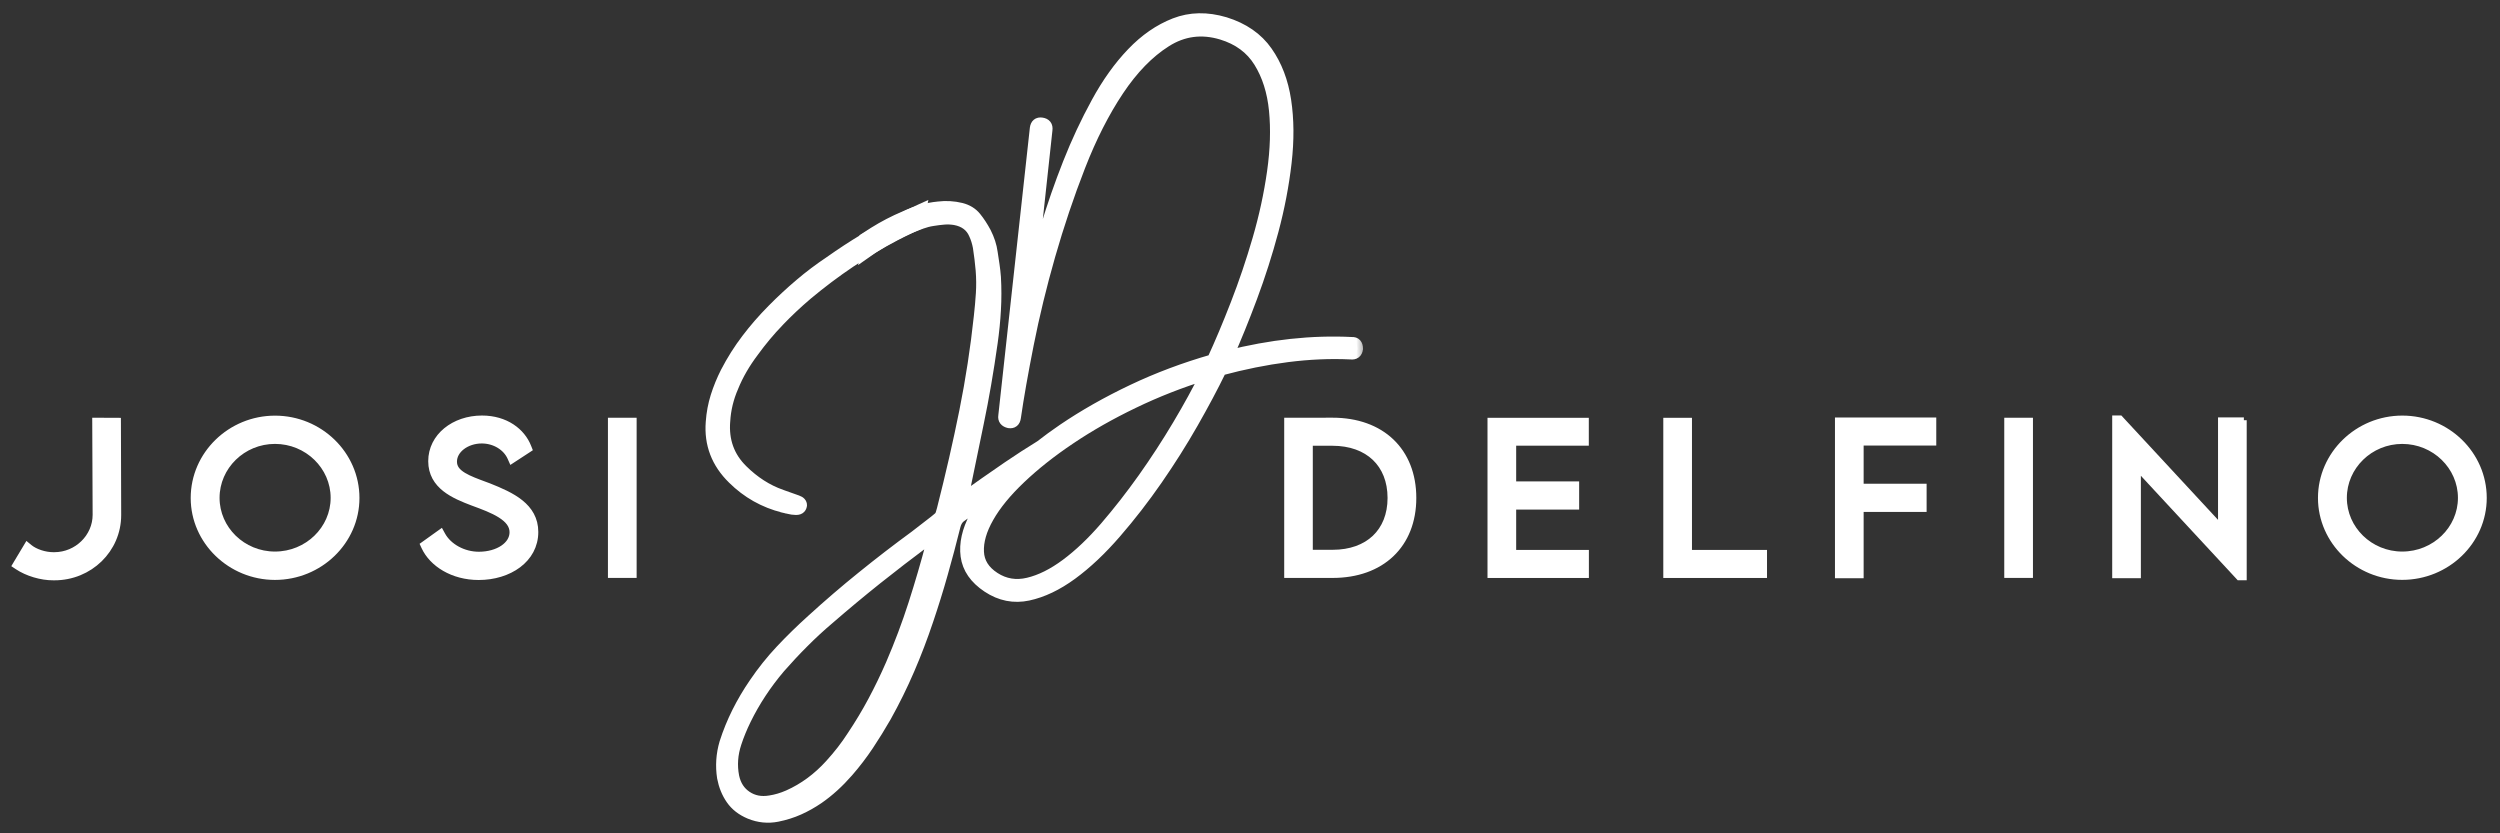 <svg width="132" height="44" viewBox="0 0 132 44" fill="none" xmlns="http://www.w3.org/2000/svg">
<rect x="0" y="0" width="132" height="44" fill="#333333" stroke="none"/>
<mask id="path-1-outside-1_1010_577" maskUnits="userSpaceOnUse" x="37.11" y="0" width="35" height="44" fill="black">
<rect fill="white" x="37.11" width="35" height="44"/>
<path d="M71.38 18.095C69.284 17.989 67.099 18.226 64.824 18.801C65.237 17.878 65.656 16.845 66.085 15.697C66.512 14.55 66.889 13.375 67.21 12.173C67.531 10.971 67.76 9.778 67.897 8.587C68.034 7.399 68.025 6.305 67.874 5.307C67.724 4.311 67.397 3.451 66.892 2.733C66.39 2.014 65.65 1.501 64.679 1.2C63.73 0.918 62.848 0.934 62.033 1.251C61.218 1.569 60.467 2.087 59.783 2.803C59.096 3.519 58.474 4.39 57.916 5.413C57.355 6.436 56.855 7.507 56.414 8.625C55.973 9.742 55.58 10.874 55.234 12.016C54.888 13.158 54.603 14.194 54.374 15.125L55.27 6.856C55.298 6.65 55.206 6.536 54.999 6.506C54.812 6.479 54.703 6.568 54.675 6.772L53.009 21.958C52.981 22.143 53.071 22.259 53.28 22.308C53.467 22.335 53.576 22.249 53.604 22.042C53.757 20.976 53.986 19.682 54.285 18.169C54.586 16.655 54.963 15.092 55.423 13.486C55.884 11.88 56.411 10.307 57.009 8.774C57.606 7.239 58.287 5.901 59.046 4.764C59.805 3.628 60.64 2.768 61.553 2.19C62.462 1.612 63.445 1.479 64.503 1.797C65.39 2.065 66.052 2.556 66.493 3.267C66.934 3.98 67.205 4.832 67.302 5.822C67.4 6.813 67.367 7.898 67.199 9.081C67.031 10.261 66.775 11.443 66.431 12.626C66.088 13.809 65.7 14.954 65.27 16.058C64.841 17.165 64.425 18.149 64.028 19.009C62.549 19.433 61.137 19.962 59.797 20.599C58.455 21.237 57.238 21.928 56.141 22.672C55.717 22.959 55.323 23.25 54.943 23.545C54.374 23.895 53.805 24.262 53.232 24.652C52.403 25.219 51.6 25.783 50.818 26.345C51.094 24.986 51.371 23.646 51.647 22.325C51.923 21.003 52.166 19.593 52.378 18.09C52.459 17.515 52.518 16.937 52.549 16.362C52.582 15.787 52.582 15.209 52.549 14.634C52.532 14.409 52.507 14.194 52.476 13.985C52.443 13.776 52.412 13.562 52.378 13.337C52.331 12.984 52.216 12.634 52.038 12.282C51.876 11.978 51.7 11.709 51.513 11.479C51.326 11.248 51.069 11.091 50.745 11.009C50.355 10.914 49.956 10.89 49.551 10.939C49.224 10.971 48.917 11.031 48.624 11.118C48.331 11.207 48.047 11.313 47.77 11.441C47.201 11.679 46.662 11.962 46.149 12.282C46.012 12.368 45.881 12.461 45.744 12.547C45.833 12.77 45.861 13.02 45.794 13.283C46.5 12.784 47.254 12.36 48.06 12.016C48.256 11.937 48.451 11.858 48.647 11.788C48.842 11.717 49.046 11.663 49.255 11.633C49.45 11.601 49.646 11.576 49.838 11.56C50.034 11.544 50.229 11.552 50.425 11.585C50.927 11.679 51.27 11.937 51.449 12.352C51.547 12.561 51.619 12.792 51.667 13.047C51.731 13.464 51.781 13.871 51.815 14.27C51.848 14.688 51.851 15.095 51.826 15.494C51.801 15.895 51.764 16.302 51.717 16.717C51.538 18.396 51.281 20.065 50.949 21.72C50.617 23.374 50.221 25.1 49.766 26.89C49.716 27.083 49.676 27.202 49.643 27.251C49.61 27.3 49.512 27.387 49.35 27.514L48.326 28.306C47.365 29.009 46.436 29.725 45.535 30.455C44.633 31.182 43.743 31.947 42.866 32.747C42.297 33.26 41.758 33.786 41.245 34.331C40.734 34.874 40.265 35.46 39.843 36.084C39.503 36.58 39.202 37.088 38.942 37.609C38.682 38.13 38.462 38.669 38.283 39.228C38.105 39.836 38.066 40.444 38.16 41.051C38.242 41.483 38.395 41.862 38.624 42.191C38.85 42.519 39.176 42.771 39.598 42.947C40.07 43.14 40.55 43.186 41.035 43.091C41.44 43.01 41.822 42.891 42.18 42.73C42.537 42.57 42.877 42.378 43.204 42.155C43.757 41.773 44.276 41.298 44.764 40.739C45.155 40.292 45.512 39.822 45.836 39.337C46.16 38.848 46.47 38.349 46.763 37.837C47.218 37.02 47.628 36.19 47.993 35.341C48.359 34.492 48.688 33.629 48.982 32.75C49.258 31.933 49.515 31.111 49.749 30.279C49.984 29.446 50.21 28.607 50.419 27.758C50.469 27.566 50.556 27.414 50.687 27.303C51.17 26.95 51.653 26.605 52.141 26.266C51.882 26.611 51.661 26.947 51.482 27.278C51.089 28.016 50.935 28.708 51.019 29.354C51.106 29.999 51.482 30.544 52.152 30.989C52.822 31.434 53.537 31.575 54.29 31.413C55.044 31.25 55.809 30.886 56.587 30.317C57.366 29.747 58.136 29.02 58.904 28.133C59.671 27.248 60.397 26.312 61.084 25.32C61.77 24.329 62.401 23.331 62.973 22.327C63.545 21.323 64.031 20.412 64.43 19.59C64.45 19.59 64.461 19.568 64.458 19.528C65.656 19.205 66.828 18.969 67.975 18.822C69.122 18.676 70.236 18.627 71.313 18.678C71.522 18.706 71.64 18.616 71.668 18.413C71.665 18.19 71.564 18.082 71.38 18.095ZM49.261 28.512C49.244 28.57 49.227 28.613 49.21 28.645C48.917 29.75 48.602 30.832 48.259 31.898C47.918 32.962 47.519 34.022 47.064 35.078C46.771 35.75 46.458 36.399 46.126 37.02C45.794 37.644 45.423 38.26 45.018 38.867C44.678 39.396 44.287 39.898 43.849 40.378C43.198 41.097 42.459 41.643 41.63 42.011C41.303 42.155 40.98 42.25 40.656 42.299C40.184 42.378 39.771 42.299 39.414 42.06C39.056 41.822 38.828 41.469 38.73 41.005C38.615 40.414 38.657 39.822 38.853 39.231C38.984 38.829 39.154 38.414 39.364 37.983C39.835 37.023 40.435 36.111 41.166 35.248C41.571 34.785 41.99 34.337 42.422 33.906C42.852 33.474 43.304 33.056 43.776 32.658C44.605 31.939 45.443 31.242 46.285 30.569C47.131 29.896 47.991 29.234 48.87 28.578C48.92 28.545 48.987 28.499 49.077 28.434C49.166 28.369 49.252 28.306 49.333 28.241C49.303 28.366 49.277 28.458 49.261 28.512ZM62.203 22.452C61.636 23.404 61.028 24.34 60.378 25.257C59.727 26.174 59.057 27.031 58.368 27.832C57.679 28.629 56.989 29.286 56.3 29.798C55.61 30.311 54.941 30.645 54.29 30.799C53.64 30.954 53.043 30.854 52.504 30.504C51.962 30.154 51.678 29.698 51.653 29.142C51.625 28.583 51.801 27.973 52.18 27.308C52.557 26.641 53.121 25.954 53.869 25.244C54.617 24.533 55.493 23.838 56.501 23.163C57.508 22.485 58.622 21.852 59.844 21.264C61.064 20.675 62.343 20.173 63.679 19.761C63.261 20.602 62.77 21.5 62.203 22.452Z"/>
</mask>
<path d="M71.38 18.095C69.284 17.989 67.099 18.226 64.824 18.801C65.237 17.878 65.656 16.845 66.085 15.697C66.512 14.55 66.889 13.375 67.21 12.173C67.531 10.971 67.76 9.778 67.897 8.587C68.034 7.399 68.025 6.305 67.874 5.307C67.724 4.311 67.397 3.451 66.892 2.733C66.39 2.014 65.65 1.501 64.679 1.2C63.73 0.918 62.848 0.934 62.033 1.251C61.218 1.569 60.467 2.087 59.783 2.803C59.096 3.519 58.474 4.39 57.916 5.413C57.355 6.436 56.855 7.507 56.414 8.625C55.973 9.742 55.58 10.874 55.234 12.016C54.888 13.158 54.603 14.194 54.374 15.125L55.27 6.856C55.298 6.65 55.206 6.536 54.999 6.506C54.812 6.479 54.703 6.568 54.675 6.772L53.009 21.958C52.981 22.143 53.071 22.259 53.28 22.308C53.467 22.335 53.576 22.249 53.604 22.042C53.757 20.976 53.986 19.682 54.285 18.169C54.586 16.655 54.963 15.092 55.423 13.486C55.884 11.88 56.411 10.307 57.009 8.774C57.606 7.239 58.287 5.901 59.046 4.764C59.805 3.628 60.64 2.768 61.553 2.19C62.462 1.612 63.445 1.479 64.503 1.797C65.39 2.065 66.052 2.556 66.493 3.267C66.934 3.98 67.205 4.832 67.302 5.822C67.4 6.813 67.367 7.898 67.199 9.081C67.031 10.261 66.775 11.443 66.431 12.626C66.088 13.809 65.7 14.954 65.27 16.058C64.841 17.165 64.425 18.149 64.028 19.009C62.549 19.433 61.137 19.962 59.797 20.599C58.455 21.237 57.238 21.928 56.141 22.672C55.717 22.959 55.323 23.25 54.943 23.545C54.374 23.895 53.805 24.262 53.232 24.652C52.403 25.219 51.6 25.783 50.818 26.345C51.094 24.986 51.371 23.646 51.647 22.325C51.923 21.003 52.166 19.593 52.378 18.09C52.459 17.515 52.518 16.937 52.549 16.362C52.582 15.787 52.582 15.209 52.549 14.634C52.532 14.409 52.507 14.194 52.476 13.985C52.443 13.776 52.412 13.562 52.378 13.337C52.331 12.984 52.216 12.634 52.038 12.282C51.876 11.978 51.7 11.709 51.513 11.479C51.326 11.248 51.069 11.091 50.745 11.009C50.355 10.914 49.956 10.89 49.551 10.939C49.224 10.971 48.917 11.031 48.624 11.118C48.331 11.207 48.047 11.313 47.77 11.441C47.201 11.679 46.662 11.962 46.149 12.282C46.012 12.368 45.881 12.461 45.744 12.547C45.833 12.77 45.861 13.02 45.794 13.283C46.5 12.784 47.254 12.36 48.06 12.016C48.256 11.937 48.451 11.858 48.647 11.788C48.842 11.717 49.046 11.663 49.255 11.633C49.45 11.601 49.646 11.576 49.838 11.56C50.034 11.544 50.229 11.552 50.425 11.585C50.927 11.679 51.27 11.937 51.449 12.352C51.547 12.561 51.619 12.792 51.667 13.047C51.731 13.464 51.781 13.871 51.815 14.27C51.848 14.688 51.851 15.095 51.826 15.494C51.801 15.895 51.764 16.302 51.717 16.717C51.538 18.396 51.281 20.065 50.949 21.72C50.617 23.374 50.221 25.1 49.766 26.89C49.716 27.083 49.676 27.202 49.643 27.251C49.61 27.3 49.512 27.387 49.35 27.514L48.326 28.306C47.365 29.009 46.436 29.725 45.535 30.455C44.633 31.182 43.743 31.947 42.866 32.747C42.297 33.26 41.758 33.786 41.245 34.331C40.734 34.874 40.265 35.46 39.843 36.084C39.503 36.58 39.202 37.088 38.942 37.609C38.682 38.13 38.462 38.669 38.283 39.228C38.105 39.836 38.066 40.444 38.16 41.051C38.242 41.483 38.395 41.862 38.624 42.191C38.85 42.519 39.176 42.771 39.598 42.947C40.07 43.14 40.55 43.186 41.035 43.091C41.44 43.01 41.822 42.891 42.18 42.73C42.537 42.57 42.877 42.378 43.204 42.155C43.757 41.773 44.276 41.298 44.764 40.739C45.155 40.292 45.512 39.822 45.836 39.337C46.16 38.848 46.47 38.349 46.763 37.837C47.218 37.02 47.628 36.19 47.993 35.341C48.359 34.492 48.688 33.629 48.982 32.75C49.258 31.933 49.515 31.111 49.749 30.279C49.984 29.446 50.21 28.607 50.419 27.758C50.469 27.566 50.556 27.414 50.687 27.303C51.17 26.95 51.653 26.605 52.141 26.266C51.882 26.611 51.661 26.947 51.482 27.278C51.089 28.016 50.935 28.708 51.019 29.354C51.106 29.999 51.482 30.544 52.152 30.989C52.822 31.434 53.537 31.575 54.29 31.413C55.044 31.25 55.809 30.886 56.587 30.317C57.366 29.747 58.136 29.02 58.904 28.133C59.671 27.248 60.397 26.312 61.084 25.32C61.77 24.329 62.401 23.331 62.973 22.327C63.545 21.323 64.031 20.412 64.43 19.59C64.45 19.59 64.461 19.568 64.458 19.528C65.656 19.205 66.828 18.969 67.975 18.822C69.122 18.676 70.236 18.627 71.313 18.678C71.522 18.706 71.64 18.616 71.668 18.413C71.665 18.19 71.564 18.082 71.38 18.095ZM49.261 28.512C49.244 28.57 49.227 28.613 49.21 28.645C48.917 29.75 48.602 30.832 48.259 31.898C47.918 32.962 47.519 34.022 47.064 35.078C46.771 35.75 46.458 36.399 46.126 37.02C45.794 37.644 45.423 38.26 45.018 38.867C44.678 39.396 44.287 39.898 43.849 40.378C43.198 41.097 42.459 41.643 41.63 42.011C41.303 42.155 40.98 42.25 40.656 42.299C40.184 42.378 39.771 42.299 39.414 42.06C39.056 41.822 38.828 41.469 38.73 41.005C38.615 40.414 38.657 39.822 38.853 39.231C38.984 38.829 39.154 38.414 39.364 37.983C39.835 37.023 40.435 36.111 41.166 35.248C41.571 34.785 41.99 34.337 42.422 33.906C42.852 33.474 43.304 33.056 43.776 32.658C44.605 31.939 45.443 31.242 46.285 30.569C47.131 29.896 47.991 29.234 48.87 28.578C48.92 28.545 48.987 28.499 49.077 28.434C49.166 28.369 49.252 28.306 49.333 28.241C49.303 28.366 49.277 28.458 49.261 28.512ZM62.203 22.452C61.636 23.404 61.028 24.34 60.378 25.257C59.727 26.174 59.057 27.031 58.368 27.832C57.679 28.629 56.989 29.286 56.3 29.798C55.61 30.311 54.941 30.645 54.29 30.799C53.64 30.954 53.043 30.854 52.504 30.504C51.962 30.154 51.678 29.698 51.653 29.142C51.625 28.583 51.801 27.973 52.18 27.308C52.557 26.641 53.121 25.954 53.869 25.244C54.617 24.533 55.493 23.838 56.501 23.163C57.508 22.485 58.622 21.852 59.844 21.264C61.064 20.675 62.343 20.173 63.679 19.761C63.261 20.602 62.77 21.5 62.203 22.452Z" fill="white"/>
<path d="M71.38 18.095C69.284 17.989 67.099 18.226 64.824 18.801C65.237 17.878 65.656 16.845 66.085 15.697C66.512 14.55 66.889 13.375 67.21 12.173C67.531 10.971 67.76 9.778 67.897 8.587C68.034 7.399 68.025 6.305 67.874 5.307C67.724 4.311 67.397 3.451 66.892 2.733C66.39 2.014 65.65 1.501 64.679 1.2C63.73 0.918 62.848 0.934 62.033 1.251C61.218 1.569 60.467 2.087 59.783 2.803C59.096 3.519 58.474 4.39 57.916 5.413C57.355 6.436 56.855 7.507 56.414 8.625C55.973 9.742 55.58 10.874 55.234 12.016C54.888 13.158 54.603 14.194 54.374 15.125L55.27 6.856C55.298 6.65 55.206 6.536 54.999 6.506C54.812 6.479 54.703 6.568 54.675 6.772L53.009 21.958C52.981 22.143 53.071 22.259 53.28 22.308C53.467 22.335 53.576 22.249 53.604 22.042C53.757 20.976 53.986 19.682 54.285 18.169C54.586 16.655 54.963 15.092 55.423 13.486C55.884 11.88 56.411 10.307 57.009 8.774C57.606 7.239 58.287 5.901 59.046 4.764C59.805 3.628 60.64 2.768 61.553 2.19C62.462 1.612 63.445 1.479 64.503 1.797C65.39 2.065 66.052 2.556 66.493 3.267C66.934 3.98 67.205 4.832 67.302 5.822C67.4 6.813 67.367 7.898 67.199 9.081C67.031 10.261 66.775 11.443 66.431 12.626C66.088 13.809 65.7 14.954 65.27 16.058C64.841 17.165 64.425 18.149 64.028 19.009C62.549 19.433 61.137 19.962 59.797 20.599C58.455 21.237 57.238 21.928 56.141 22.672C55.717 22.959 55.323 23.25 54.943 23.545C54.374 23.895 53.805 24.262 53.232 24.652C52.403 25.219 51.6 25.783 50.818 26.345C51.094 24.986 51.371 23.646 51.647 22.325C51.923 21.003 52.166 19.593 52.378 18.09C52.459 17.515 52.518 16.937 52.549 16.362C52.582 15.787 52.582 15.209 52.549 14.634C52.532 14.409 52.507 14.194 52.476 13.985C52.443 13.776 52.412 13.562 52.378 13.337C52.331 12.984 52.216 12.634 52.038 12.282C51.876 11.978 51.7 11.709 51.513 11.479C51.326 11.248 51.069 11.091 50.745 11.009C50.355 10.914 49.956 10.89 49.551 10.939C49.224 10.971 48.917 11.031 48.624 11.118C48.331 11.207 48.047 11.313 47.77 11.441C47.201 11.679 46.662 11.962 46.149 12.282C46.012 12.368 45.881 12.461 45.744 12.547C45.833 12.77 45.861 13.02 45.794 13.283C46.5 12.784 47.254 12.36 48.06 12.016C48.256 11.937 48.451 11.858 48.647 11.788C48.842 11.717 49.046 11.663 49.255 11.633C49.45 11.601 49.646 11.576 49.838 11.56C50.034 11.544 50.229 11.552 50.425 11.585C50.927 11.679 51.27 11.937 51.449 12.352C51.547 12.561 51.619 12.792 51.667 13.047C51.731 13.464 51.781 13.871 51.815 14.27C51.848 14.688 51.851 15.095 51.826 15.494C51.801 15.895 51.764 16.302 51.717 16.717C51.538 18.396 51.281 20.065 50.949 21.72C50.617 23.374 50.221 25.1 49.766 26.89C49.716 27.083 49.676 27.202 49.643 27.251C49.61 27.3 49.512 27.387 49.35 27.514L48.326 28.306C47.365 29.009 46.436 29.725 45.535 30.455C44.633 31.182 43.743 31.947 42.866 32.747C42.297 33.26 41.758 33.786 41.245 34.331C40.734 34.874 40.265 35.46 39.843 36.084C39.503 36.58 39.202 37.088 38.942 37.609C38.682 38.13 38.462 38.669 38.283 39.228C38.105 39.836 38.066 40.444 38.16 41.051C38.242 41.483 38.395 41.862 38.624 42.191C38.85 42.519 39.176 42.771 39.598 42.947C40.07 43.14 40.55 43.186 41.035 43.091C41.44 43.01 41.822 42.891 42.18 42.73C42.537 42.57 42.877 42.378 43.204 42.155C43.757 41.773 44.276 41.298 44.764 40.739C45.155 40.292 45.512 39.822 45.836 39.337C46.16 38.848 46.47 38.349 46.763 37.837C47.218 37.02 47.628 36.19 47.993 35.341C48.359 34.492 48.688 33.629 48.982 32.75C49.258 31.933 49.515 31.111 49.749 30.279C49.984 29.446 50.21 28.607 50.419 27.758C50.469 27.566 50.556 27.414 50.687 27.303C51.17 26.95 51.653 26.605 52.141 26.266C51.882 26.611 51.661 26.947 51.482 27.278C51.089 28.016 50.935 28.708 51.019 29.354C51.106 29.999 51.482 30.544 52.152 30.989C52.822 31.434 53.537 31.575 54.29 31.413C55.044 31.25 55.809 30.886 56.587 30.317C57.366 29.747 58.136 29.02 58.904 28.133C59.671 27.248 60.397 26.312 61.084 25.32C61.77 24.329 62.401 23.331 62.973 22.327C63.545 21.323 64.031 20.412 64.43 19.59C64.45 19.59 64.461 19.568 64.458 19.528C65.656 19.205 66.828 18.969 67.975 18.822C69.122 18.676 70.236 18.627 71.313 18.678C71.522 18.706 71.64 18.616 71.668 18.413C71.665 18.19 71.564 18.082 71.38 18.095ZM49.261 28.512C49.244 28.57 49.227 28.613 49.21 28.645C48.917 29.75 48.602 30.832 48.259 31.898C47.918 32.962 47.519 34.022 47.064 35.078C46.771 35.75 46.458 36.399 46.126 37.02C45.794 37.644 45.423 38.26 45.018 38.867C44.678 39.396 44.287 39.898 43.849 40.378C43.198 41.097 42.459 41.643 41.63 42.011C41.303 42.155 40.98 42.25 40.656 42.299C40.184 42.378 39.771 42.299 39.414 42.06C39.056 41.822 38.828 41.469 38.73 41.005C38.615 40.414 38.657 39.822 38.853 39.231C38.984 38.829 39.154 38.414 39.364 37.983C39.835 37.023 40.435 36.111 41.166 35.248C41.571 34.785 41.99 34.337 42.422 33.906C42.852 33.474 43.304 33.056 43.776 32.658C44.605 31.939 45.443 31.242 46.285 30.569C47.131 29.896 47.991 29.234 48.87 28.578C48.92 28.545 48.987 28.499 49.077 28.434C49.166 28.369 49.252 28.306 49.333 28.241C49.303 28.366 49.277 28.458 49.261 28.512ZM62.203 22.452C61.636 23.404 61.028 24.34 60.378 25.257C59.727 26.174 59.057 27.031 58.368 27.832C57.679 28.629 56.989 29.286 56.3 29.798C55.61 30.311 54.941 30.645 54.29 30.799C53.64 30.954 53.043 30.854 52.504 30.504C51.962 30.154 51.678 29.698 51.653 29.142C51.625 28.583 51.801 27.973 52.18 27.308C52.557 26.641 53.121 25.954 53.869 25.244C54.617 24.533 55.493 23.838 56.501 23.163C57.508 22.485 58.622 21.852 59.844 21.264C61.064 20.675 62.343 20.173 63.679 19.761C63.261 20.602 62.77 21.5 62.203 22.452Z" stroke="white" stroke-width="0.6" mask="url(#path-1-outside-1_1010_577)"/>
<path d="M41.345 26.922L41.345 26.922C40.281 26.655 39.367 26.137 38.603 25.38C37.718 24.515 37.319 23.477 37.414 22.275C37.448 21.795 37.534 21.336 37.672 20.894L37.672 20.893L37.672 20.893C37.811 20.454 37.987 20.021 38.203 19.593L38.204 19.591L38.204 19.591C38.534 18.955 38.907 18.364 39.323 17.82C39.734 17.277 40.191 16.754 40.689 16.251C41.158 15.776 41.644 15.325 42.15 14.896C42.654 14.467 43.185 14.068 43.745 13.694C44.95 12.841 46.198 12.091 47.482 11.443C47.831 11.265 48.188 11.098 48.546 10.935L48.813 10.814L48.755 11.101C48.726 11.247 48.797 11.43 48.941 11.538L49.145 11.691L48.912 11.795C48.38 12.03 47.856 12.276 47.346 12.542L47.346 12.542C45.718 13.391 44.175 14.43 42.709 15.655C42.183 16.102 41.685 16.57 41.214 17.062L41.214 17.063C40.741 17.554 40.305 18.078 39.898 18.637L39.897 18.639L39.897 18.639C39.44 19.243 39.084 19.858 38.833 20.479L38.832 20.483L38.832 20.483C38.584 21.05 38.441 21.638 38.406 22.244L38.405 22.247L38.405 22.247C38.325 23.239 38.623 24.06 39.301 24.724L39.302 24.725C39.905 25.321 40.567 25.745 41.292 26.003L41.345 26.922ZM41.345 26.922L41.354 26.924C41.452 26.942 41.548 26.963 41.64 26.989C41.751 27.019 41.865 27.034 41.979 27.037C42.092 27.046 42.203 27.032 42.294 26.973C42.391 26.91 42.441 26.812 42.457 26.703L42.458 26.694L42.459 26.685C42.461 26.594 42.431 26.512 42.37 26.444C42.312 26.38 42.234 26.337 42.15 26.307L42.149 26.307L41.293 26.003L41.345 26.922Z" fill="white" stroke="white" stroke-width="0.3"/>
<path d="M0.871 29.725L0.798 29.848L0.917 29.927C1.431 30.27 2.173 30.495 2.819 30.491H2.873C4.74 30.491 6.249 29.03 6.249 27.193L6.249 27.192L6.235 22.36L6.234 22.211L6.085 22.21L5.171 22.207L5.02 22.207L5.021 22.358L5.041 27.183C5.041 27.183 5.041 27.183 5.041 27.183C5.041 28.335 4.067 29.306 2.863 29.306H2.828C2.358 29.306 1.859 29.135 1.567 28.897L1.433 28.787L1.344 28.936L0.871 29.725Z" fill="white" stroke="white" stroke-width="0.3"/>
<path d="M14.515 30.47H14.515C16.888 30.47 18.829 28.594 18.829 26.293C18.829 23.977 16.888 22.096 14.522 22.096C12.159 22.096 10.219 23.98 10.219 26.293C10.219 28.594 12.163 30.467 14.515 30.47ZM14.519 23.288C16.224 23.288 17.608 24.643 17.608 26.287C17.608 27.927 16.224 29.272 14.519 29.272C12.82 29.272 11.443 27.927 11.443 26.287C11.443 24.642 12.821 23.288 14.519 23.288Z" fill="white" stroke="white" stroke-width="0.3"/>
<path d="M22.443 28.691L22.342 28.763L22.394 28.876C22.81 29.777 23.9 30.474 25.276 30.474C26.872 30.474 28.272 29.561 28.272 28.087C28.272 27.401 27.955 26.91 27.489 26.534C27.03 26.164 26.419 25.901 25.814 25.661L25.814 25.661L25.812 25.66C25.745 25.636 25.679 25.611 25.615 25.587C25.166 25.421 24.774 25.276 24.48 25.099C24.149 24.899 23.978 24.68 23.978 24.373C23.978 24.078 24.134 23.805 24.399 23.6C24.666 23.394 25.035 23.265 25.437 23.265C26.112 23.265 26.707 23.637 26.94 24.164L27.012 24.326L27.16 24.229L27.848 23.78L27.95 23.713L27.905 23.6C27.58 22.762 26.703 22.09 25.448 22.09C23.976 22.09 22.76 23.033 22.76 24.35C22.76 25.013 23.067 25.475 23.496 25.814C23.918 26.147 24.465 26.366 24.96 26.554L24.961 26.554C25.482 26.745 26.014 26.941 26.416 27.195C26.819 27.45 27.054 27.737 27.054 28.101C27.054 28.427 26.874 28.717 26.556 28.933C26.237 29.149 25.788 29.282 25.283 29.282C24.473 29.282 23.7 28.855 23.364 28.238L23.283 28.09L23.145 28.188L22.443 28.691Z" fill="white" stroke="white" stroke-width="0.3"/>
<path d="M32.399 22.207H32.249V22.357V30.214V30.364H32.399H33.314H33.464V30.214V22.357V22.207H33.314H32.399Z" fill="white" stroke="white" stroke-width="0.3"/>
<path d="M67.956 30.215V30.365H68.106H70.359C71.647 30.365 72.718 29.974 73.467 29.261C74.217 28.548 74.631 27.525 74.631 26.291C74.631 25.053 74.217 24.027 73.467 23.311C72.718 22.596 71.647 22.204 70.359 22.204L70.358 22.204L68.105 22.207L67.956 22.207V22.357V30.215ZM70.352 23.386C71.3 23.386 72.064 23.675 72.589 24.175C73.113 24.675 73.413 25.397 73.413 26.291C73.413 27.181 73.114 27.899 72.592 28.395C72.069 28.892 71.309 29.179 70.365 29.179H69.166V23.386H70.352Z" fill="white" stroke="white" stroke-width="0.3"/>
<path d="M83.229 25.718V25.568H83.079H79.904V23.382H83.589H83.739V23.232V22.36V22.21H83.589H78.84H78.69V22.36V30.218V30.367H78.84H83.593H83.743V30.218V29.335V29.186H83.593H79.904V26.756H83.079H83.229V26.607V25.718Z" fill="white" stroke="white" stroke-width="0.3"/>
<path d="M93.148 29.335V29.186H92.998H89.186V22.36V22.21H89.036H88.122H87.972V22.36V30.218V30.367H88.122H92.998H93.148V30.218V29.335Z" fill="white" stroke="white" stroke-width="0.3"/>
<path d="M101.575 25.841V25.691H101.425H98.25V23.375H101.935H102.085V23.226V22.344V22.194H101.935H97.186H97.036V22.344V30.231V30.381H97.186H98.1H98.25V30.231V26.88H101.425H101.575V26.73V25.841Z" fill="white" stroke="white" stroke-width="0.3"/>
<path d="M106.125 22.207H105.975V22.357V30.214V30.364H106.125H107.04H107.19V30.214V22.357V22.207H107.04H106.125Z" fill="white" stroke="white" stroke-width="0.3"/>
<path d="M118.326 30.487H118.476V30.337V22.49V22.34V22.337H118.326V22.19H117.412H117.262V22.34V27.831L111.985 22.135L111.941 22.087H111.875H111.824H111.674V22.237V30.227V30.378H111.824H112.738H112.888V30.227V24.739L118.172 30.439L118.216 30.487H118.282H118.326Z" fill="white" stroke="white" stroke-width="0.3"/>
<path d="M126.843 22.093C124.48 22.093 122.539 23.977 122.539 26.29C122.539 28.594 124.48 30.467 126.836 30.467C129.208 30.467 131.15 28.591 131.15 26.29C131.15 23.974 129.209 22.093 126.843 22.093ZM126.839 23.289C128.545 23.289 129.929 24.643 129.929 26.287C129.929 27.927 128.545 29.272 126.839 29.272C125.141 29.272 123.764 27.927 123.764 26.287C123.764 24.642 125.142 23.289 126.839 23.289Z" fill="white" stroke="white" stroke-width="0.3"/>
</svg>
